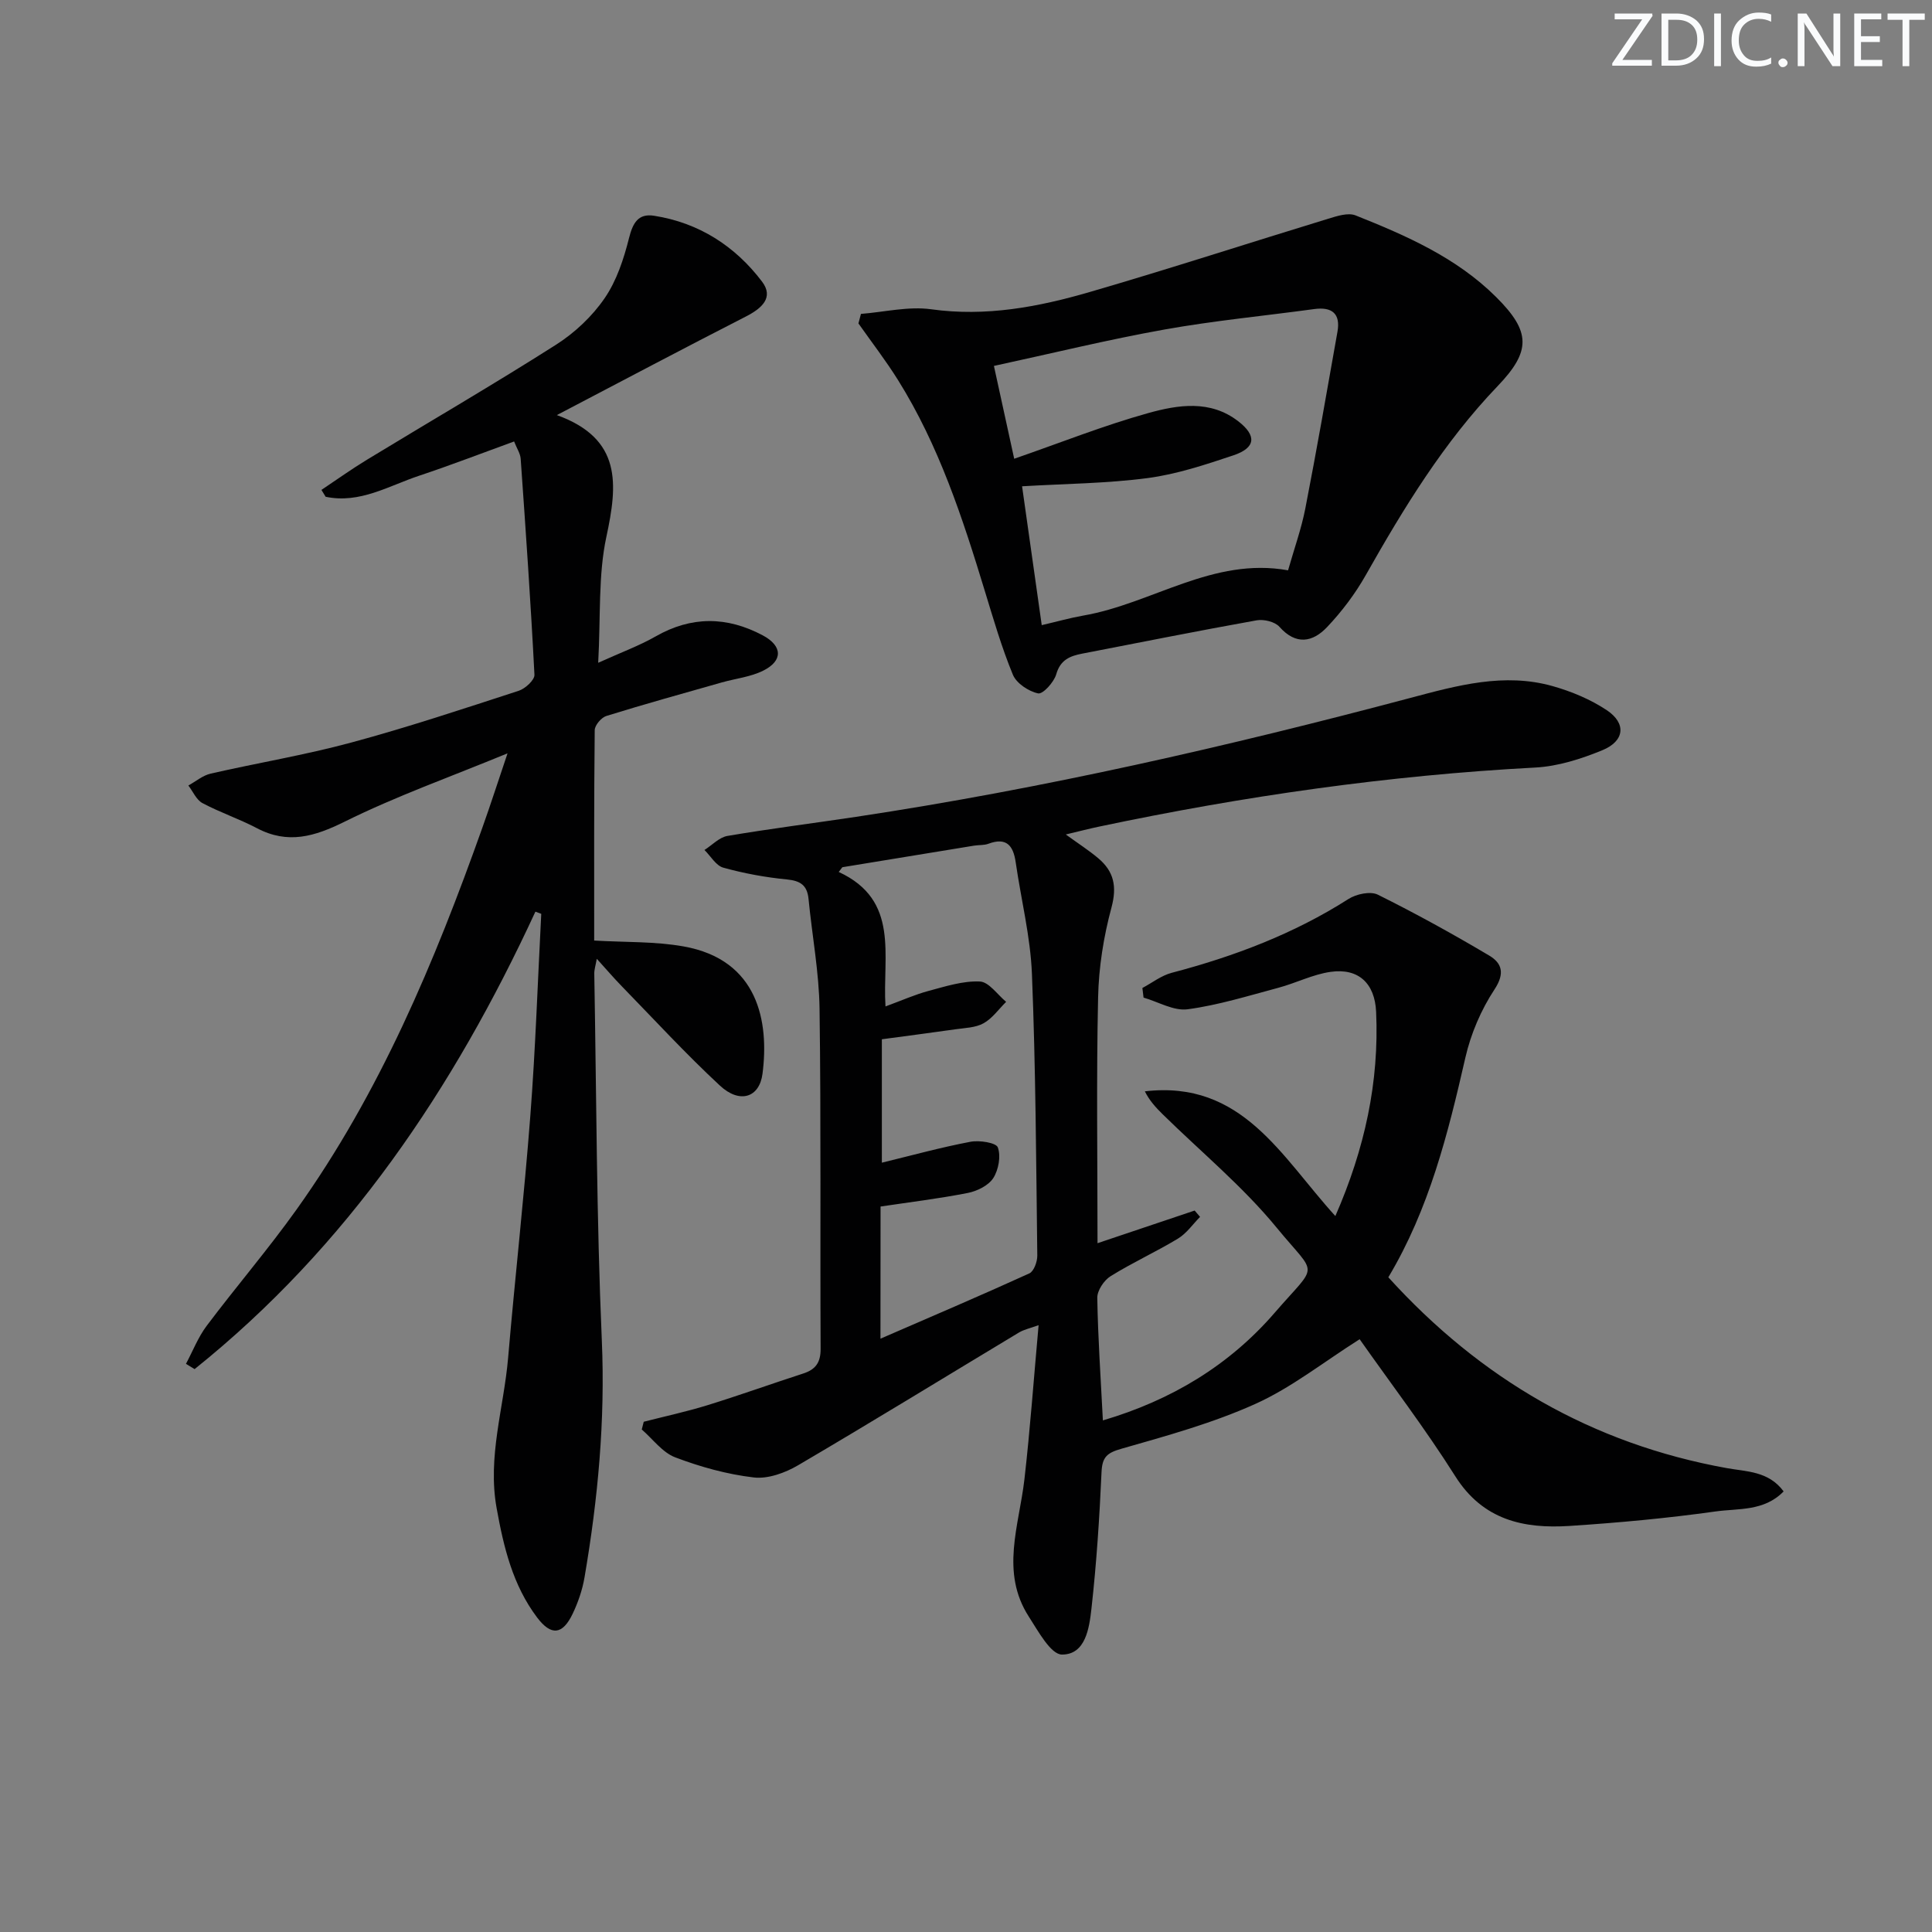 <svg enable-background="new 0 0 400 400" viewBox="0 0 400 400" xmlns="http://www.w3.org/2000/svg"><rect x="0" y="0" width="400" height="400" fill="#808080" stroke="none"/><g fill="#fafbfc"><path d="m342.2 3.2-6.3 9.2h6.1v1.2h-8.2v-.5l6.2-9.1h-5.7v-1.2h7.8v.4z"/><path d="m344 13.7v-10.9h3.1c1.6 0 3 .5 4.1 1.4 1.1 1 1.6 2.2 1.6 3.9s-.5 3-1.6 4-2.5 1.5-4.2 1.5h-3zm1.4-9.6v8.4h1.6c1.4 0 2.5-.4 3.2-1.1.8-.8 1.2-1.8 1.2-3.2s-.4-2.4-1.2-3.1-1.8-1-3.1-1z"/><path d="m356.3 2.8v10.9h-1.4v-10.9z"/><path d="m366.6 13.2c-.8.4-1.8.6-3 .6-1.6 0-2.8-.5-3.7-1.5s-1.4-2.3-1.4-3.9c0-1.7.5-3.2 1.6-4.2s2.4-1.6 4-1.6c1 0 1.9.1 2.6.4v1.5c-.8-.4-1.6-.6-2.6-.6-1.2 0-2.2.4-3 1.2s-1.1 1.9-1.1 3.3c0 1.3.4 2.3 1.1 3.1s1.6 1.1 2.8 1.1c1.1 0 2-.2 2.8-.7v1.3z"/><path d="m368.2 13c0-.3.1-.5.3-.6.2-.2.4-.3.6-.3.3 0 .5.1.7.3s.3.4.3.6-.1.5-.3.6c-.2.2-.4.3-.7.3s-.5-.1-.6-.3c-.2-.2-.3-.4-.3-.6z"/><path d="m381.1 13.7h-1.7l-5.5-8.4c-.2-.2-.3-.5-.4-.7 0 .2.1.8.1 1.5v7.6h-1.4v-10.9h1.8l5.3 8.3c.3.4.4.6.4.8 0-.3-.1-.8-.1-1.6v-7.5h1.4v10.9z"/><path d="m389.7 13.7h-5.8v-10.9h5.6v1.2h-4.2v3.5h3.9v1.2h-3.9v3.7h4.4z"/><path d="m398.4 4.1h-3.1v9.6h-1.4v-9.6h-3.1v-1.3h7.7v1.3z"/></g><path d="m276.47 251.77c6.09-13.92 9.1-27.76 8.44-42.3-.27-5.87-3.64-9.07-9.4-8.26-3.71.52-7.22 2.34-10.88 3.31-6.21 1.66-12.41 3.59-18.74 4.44-2.88.39-6.08-1.54-9.13-2.42-.08-.66-.16-1.33-.24-1.99 2.02-1.07 3.92-2.58 6.07-3.14 12.93-3.4 25.27-8.06 36.61-15.29 1.61-1.03 4.53-1.65 6.06-.89 7.84 3.89 15.52 8.13 23.05 12.6 2.6 1.54 3.34 3.64 1.11 7.02-2.78 4.22-4.9 9.18-6.03 14.12-3.6 15.75-7.49 31.34-15.95 45.48 19.11 21.06 42.2 34.48 70.08 39.51 4.09.74 8.65.6 11.76 4.82-4.05 4.17-9.41 3.49-14.09 4.15-10.02 1.41-20.13 2.34-30.24 3-9.49.61-17.91-1.2-23.65-10.29-6.2-9.82-13.27-19.09-19.8-28.37-7.56 4.79-14.14 10.04-21.58 13.39-8.85 3.99-18.37 6.61-27.75 9.29-2.98.85-3.97 1.71-4.11 4.84-.42 9.44-1.04 18.9-2.09 28.29-.45 3.97-1.2 9.49-6.1 9.48-2.32-.01-4.93-4.86-6.87-7.86-5.93-9.21-2.01-18.83-.91-28.38 1.19-10.38 1.93-20.8 2.94-31.96-1.81.66-3.04.91-4.06 1.52-15.24 9.17-30.39 18.48-45.72 27.48-2.69 1.58-6.25 2.88-9.2 2.53-5.52-.65-11.04-2.18-16.25-4.16-2.66-1.01-4.64-3.79-6.93-5.77.14-.53.28-1.07.41-1.6 4.4-1.13 8.86-2.09 13.2-3.43 6.66-2.06 13.22-4.42 19.85-6.57 2.55-.83 3.58-2.28 3.57-5.1-.12-23.45.1-46.9-.22-70.34-.1-7.61-1.54-15.19-2.28-22.8-.28-2.81-1.64-3.76-4.47-4.04-4.44-.43-8.89-1.25-13.18-2.44-1.52-.42-2.61-2.4-3.9-3.66 1.58-1 3.06-2.62 4.76-2.91 8.84-1.5 17.74-2.62 26.61-3.95 38.78-5.84 76.94-14.57 114.81-24.63 9.66-2.57 19.39-5.27 29.42-2.44 3.92 1.11 7.86 2.75 11.22 4.99 4.09 2.73 3.7 6.39-.93 8.29-4.39 1.8-9.17 3.33-13.85 3.58-30.44 1.61-60.48 5.93-90.28 12.22-2.06.43-4.09.96-6.95 1.64 2.63 1.91 4.79 3.29 6.73 4.93 3.23 2.72 3.9 5.82 2.73 10.19-1.63 6.03-2.64 12.39-2.77 18.63-.37 16.64-.12 33.29-.12 50.87 6.95-2.34 13.53-4.55 20.11-6.76.37.44.75.87 1.12 1.31-1.51 1.53-2.8 3.43-4.59 4.51-4.55 2.75-9.42 4.96-13.93 7.77-1.37.85-2.78 2.97-2.76 4.48.14 8.29.71 16.57 1.16 25.38 14.19-4.19 26.16-11.4 35.58-22.3 9.12-10.55 8.9-7.25.42-17.58-7.01-8.55-15.7-15.72-23.63-23.51-1.4-1.38-2.74-2.83-3.68-4.74 20.17-2.37 28.26 13.55 39.44 25.82zm-94.18 25.39c10.57-4.59 20.76-8.93 30.83-13.52.93-.43 1.65-2.41 1.64-3.67-.24-19.45-.33-38.91-1.11-58.34-.31-7.73-2.25-15.39-3.36-23.1-.5-3.45-1.89-5.24-5.65-3.84-.91.34-1.97.23-2.95.39-9.1 1.48-18.19 2.98-27.29 4.47-.25.33-.5.66-.75.98 12.72 5.88 9.02 17.33 9.68 27.84 3.42-1.25 6.12-2.47 8.95-3.22 3.48-.93 7.09-2.1 10.59-1.94 1.87.08 3.63 2.72 5.44 4.21-1.54 1.52-2.86 3.43-4.68 4.44-1.65.92-3.83.96-5.8 1.24-5.18.74-10.37 1.41-15.25 2.07v25.55c6.28-1.53 12.27-3.18 18.35-4.33 1.85-.35 5.31.19 5.66 1.17.66 1.82.15 4.65-.95 6.36-1 1.54-3.34 2.69-5.27 3.07-5.95 1.17-11.98 1.9-18.06 2.81-.02 8.86-.02 17.78-.02 27.36z" fill="#010102"/><path d="m110.85 188.75c-16.92 36.62-38.92 69.35-70.56 94.71-.6-.36-1.19-.73-1.79-1.09 1.41-2.63 2.51-5.5 4.28-7.86 6.1-8.11 12.72-15.83 18.61-24.08 17.26-24.17 28.6-51.28 38.48-79.07 1.71-4.8 3.27-9.65 5.21-15.39-11.9 4.9-23.12 8.89-33.71 14.14-6.26 3.1-11.75 4.74-18.19 1.35-3.66-1.92-7.63-3.25-11.27-5.19-1.26-.67-1.96-2.4-2.91-3.64 1.53-.84 2.97-2.08 4.61-2.46 9.69-2.22 19.52-3.84 29.1-6.43 11.68-3.15 23.18-6.98 34.68-10.72 1.36-.44 3.32-2.24 3.26-3.32-.76-14.92-1.8-29.83-2.85-44.73-.08-1.09-.8-2.13-1.36-3.57-6.66 2.42-13.1 4.91-19.65 7.09-6.3 2.09-12.3 5.85-19.37 4.36-.29-.47-.58-.95-.87-1.42 3.15-2.1 6.23-4.31 9.46-6.27 13.03-7.93 26.24-15.6 39.11-23.79 3.86-2.46 7.47-5.85 10.05-9.61 2.5-3.63 3.98-8.16 5.07-12.5.79-3.14 1.92-5.1 5.18-4.59 9.28 1.45 16.78 6.28 22.35 13.63 2.52 3.32-.09 5.57-3.36 7.24-12.72 6.5-25.34 13.19-39.12 20.4 13.53 4.9 12.59 14.34 10.25 25.22-1.71 7.96-1.16 16.42-1.69 26.06 4.8-2.17 8.49-3.52 11.86-5.44 7.44-4.26 14.8-4.18 22.22-.23 4.09 2.18 4.22 5.25.07 7.31-2.61 1.3-5.7 1.62-8.56 2.43-7.98 2.27-15.97 4.48-23.89 6.94-1.05.32-2.41 1.92-2.42 2.94-.16 14.64-.11 29.28-.11 43.56 6.42.38 12.55.16 18.47 1.21 15.55 2.75 17.76 15.65 16.38 26.36-.64 4.98-4.73 6.26-8.81 2.47-7.07-6.56-13.61-13.68-20.34-20.59-1.62-1.66-3.13-3.43-5.16-5.67-.25 1.4-.54 2.25-.52 3.09.45 25.3.46 50.62 1.56 75.9.72 16.58-.8 32.83-3.58 49.07-.44 2.59-1.33 5.18-2.46 7.55-2.1 4.38-4.46 4.6-7.36.76-5.04-6.69-6.92-14.53-8.38-22.64-1.92-10.65 1.49-20.76 2.38-31.11 1.43-16.72 3.32-33.4 4.6-50.13 1.07-13.91 1.53-27.86 2.26-41.8-.41-.16-.81-.31-1.21-.45z" fill="#010102"/><path d="m178.25 64.99c4.85-.38 9.82-1.61 14.53-.96 11.34 1.58 22.17-.47 32.83-3.57 16.54-4.81 32.93-10.15 49.4-15.18 1.81-.55 4.08-1.3 5.63-.69 10.52 4.19 20.91 8.74 29.12 16.91 7.22 7.18 7.24 11.21.29 18.46-11.15 11.63-19.43 25.23-27.31 39.16-2.18 3.85-4.93 7.49-7.98 10.71-2.96 3.13-6.44 3.82-9.88-.07-.93-1.04-3.21-1.59-4.69-1.33-12.07 2.16-24.1 4.57-36.15 6.9-2.52.49-4.51 1.28-5.36 4.28-.47 1.64-2.77 4.16-3.75 3.95-1.97-.42-4.48-2.08-5.22-3.86-2.33-5.64-4.04-11.55-5.83-17.4-4.6-15.1-9.5-30.08-17.94-43.59-2.53-4.05-5.46-7.84-8.21-11.75.18-.66.35-1.32.52-1.97zm31.73 29.99c9.59-3.32 18.53-6.89 27.76-9.46 6.15-1.71 12.82-2.78 18.6 1.68 3.9 3 3.65 5.52-.97 7.07-5.8 1.94-11.73 3.91-17.75 4.71-8.49 1.12-17.12 1.17-26.01 1.7 1.32 9.34 2.66 18.8 4.07 28.75 3.18-.74 5.86-1.5 8.59-1.98 14.27-2.47 26.86-12.18 42.41-9.37 1.28-4.51 2.75-8.59 3.57-12.79 2.37-12.18 4.5-24.4 6.66-36.62.66-3.76-1.15-5.18-4.82-4.68-10.34 1.41-20.76 2.4-31.03 4.24-11.69 2.09-23.25 4.93-35.28 7.53 1.52 6.9 2.91 13.28 4.2 19.22z" fill="#010102"/></svg>